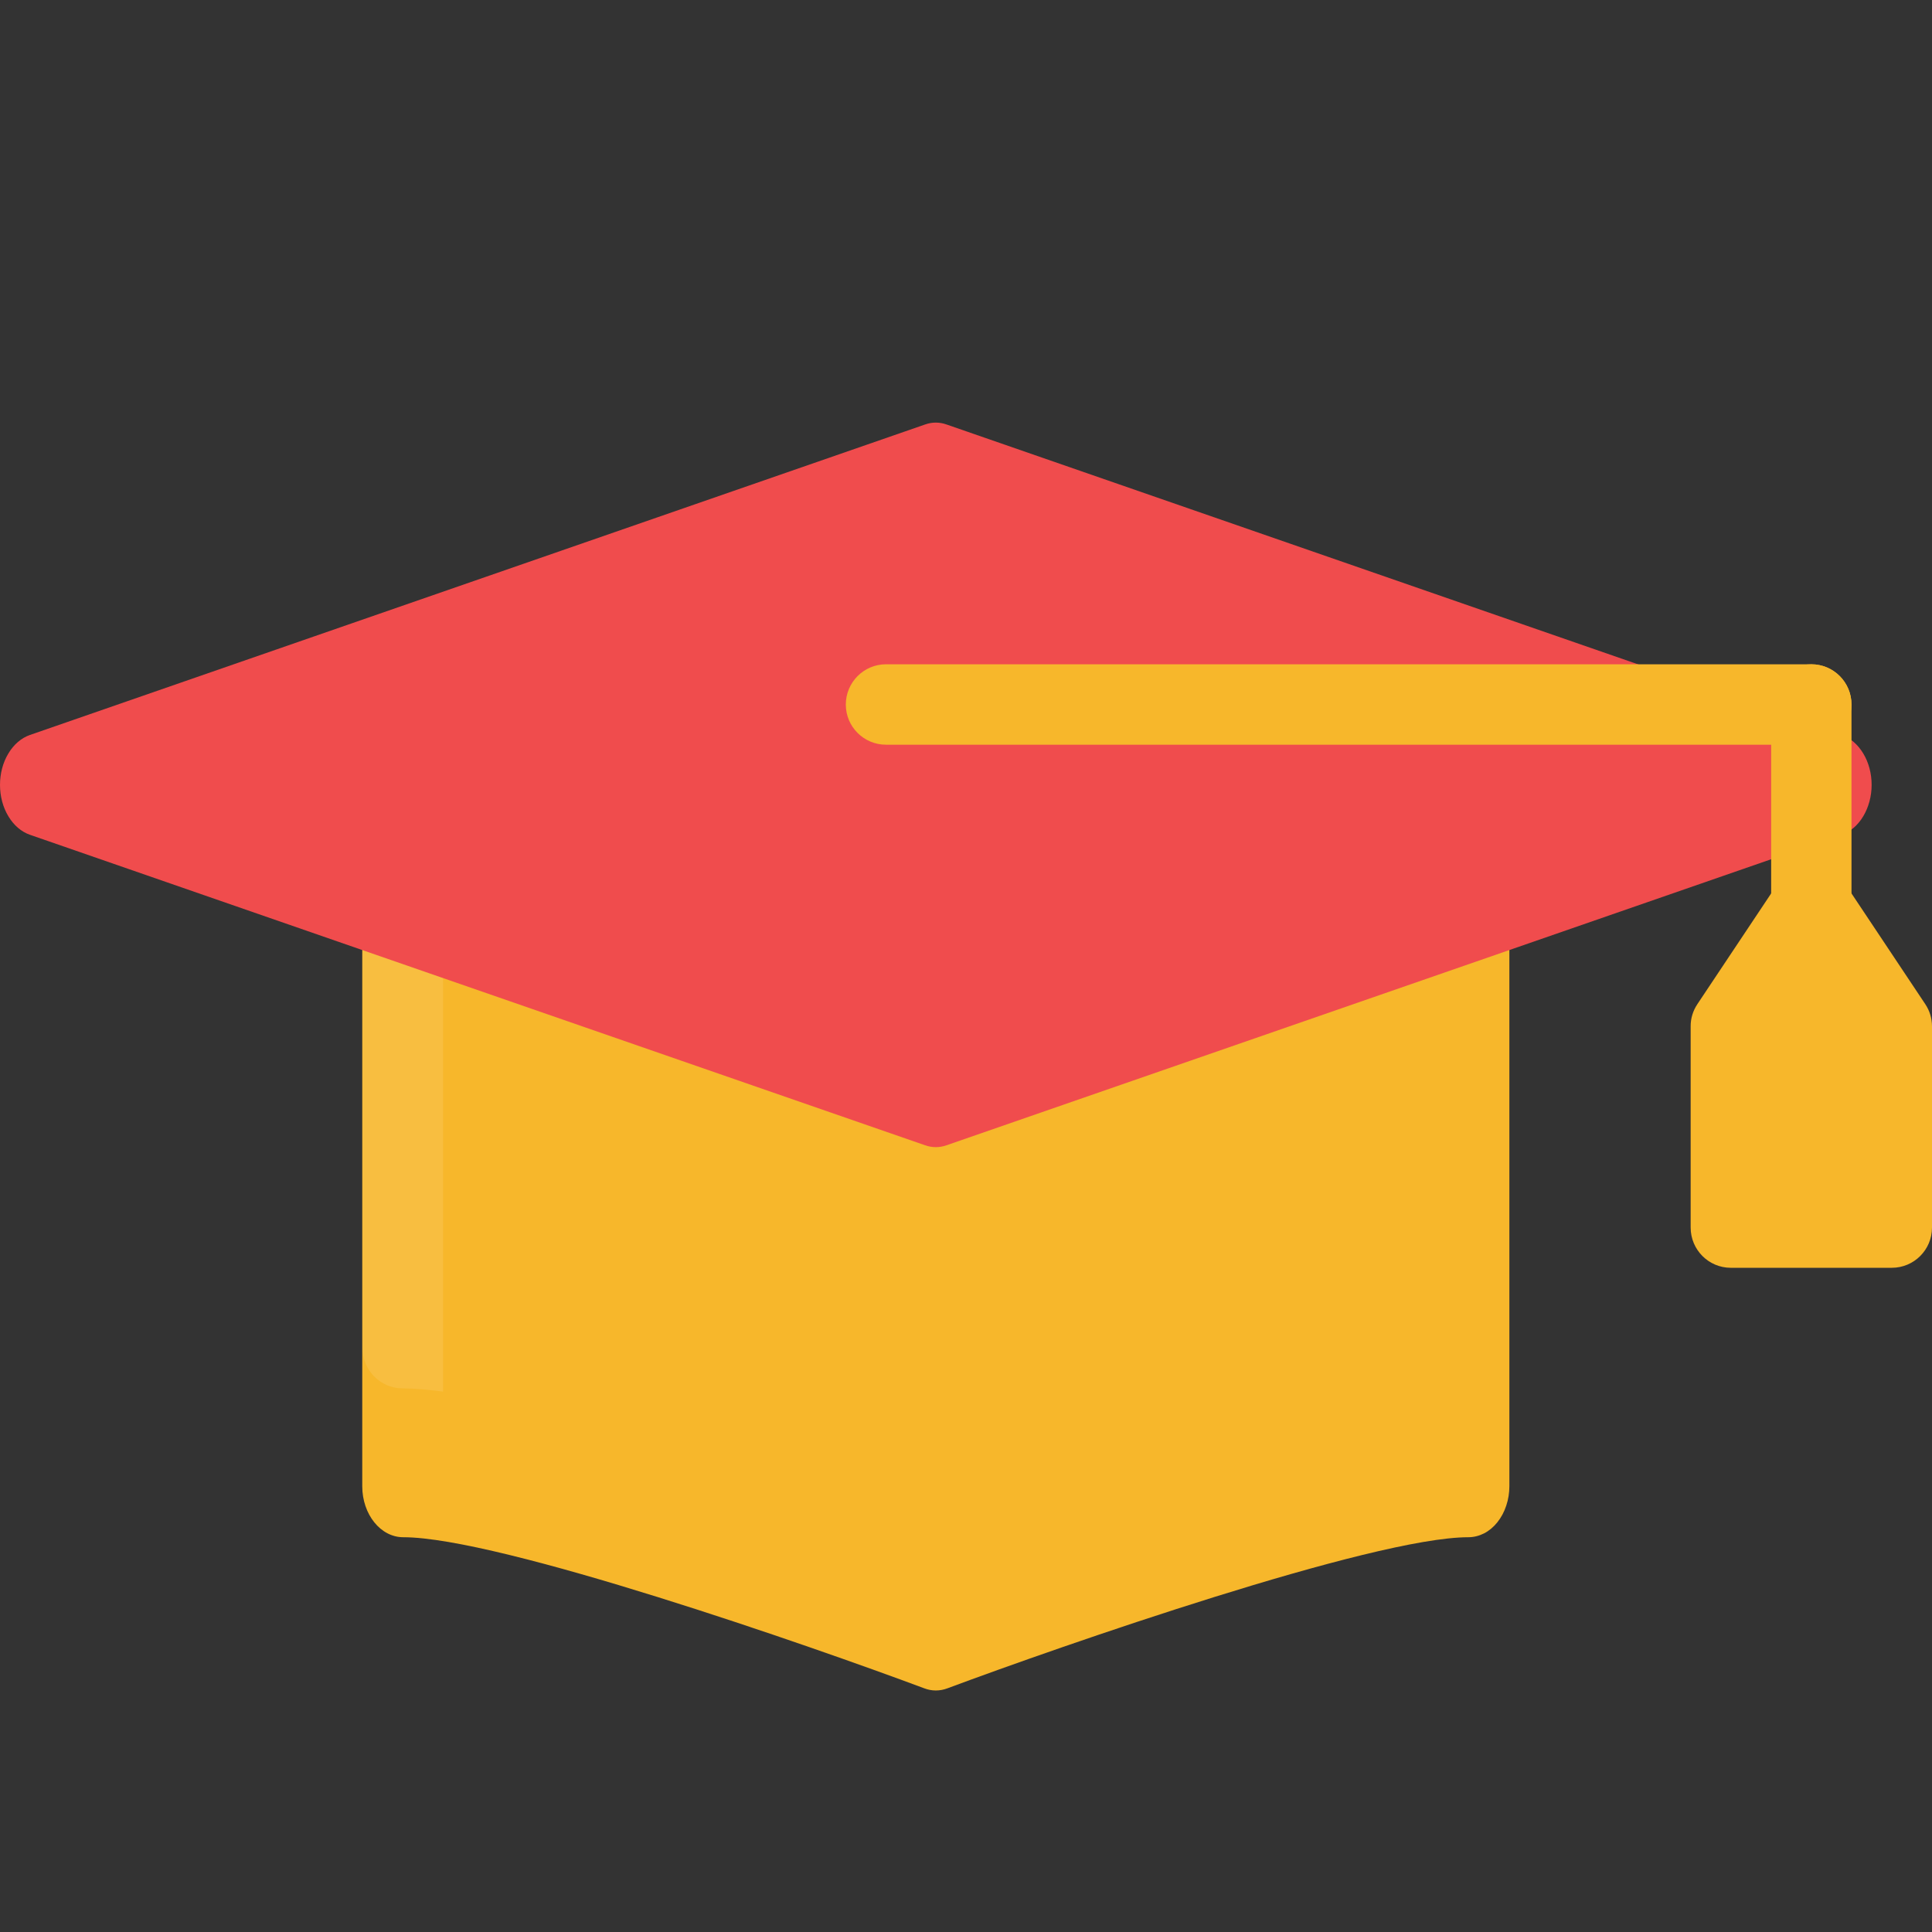 <svg width="24" height="24" viewBox="0 0 24 24" fill="none" xmlns="http://www.w3.org/2000/svg">
<rect x="0" y="0" width="24" height="24" fill="#333333" stroke="none"/>
<path d="M18.241 9H5.009C4.728 9 4.5 9.284 4.5 9.635V18.462C4.5 18.812 4.728 19.096 5.009 19.096C6.202 19.096 10.084 20.451 11.479 20.972C11.574 21.009 11.676 21.009 11.772 20.972C13.169 20.451 17.054 19.096 18.241 19.096C18.308 19.096 18.374 19.079 18.436 19.048C18.498 19.016 18.554 18.969 18.601 18.91C18.648 18.851 18.686 18.781 18.711 18.704C18.737 18.627 18.75 18.545 18.75 18.462V9.635C18.75 9.284 18.523 9 18.241 9Z" fill="#F7B72B"/>
<path opacity="0.1" d="M5.003 17.247C5.138 17.247 5.307 17.262 5.504 17.287V9.295H5.003C4.728 9.295 4.504 9.519 4.504 9.795V16.748C4.504 17.024 4.728 17.247 5.003 17.247Z" fill="white"/>
<path d="M22.878 9.13L11.758 5.273C11.671 5.242 11.579 5.242 11.492 5.273L0.372 9.13C0.265 9.167 0.171 9.248 0.104 9.36C0.036 9.472 0 9.609 0 9.75C0 9.891 0.036 10.028 0.104 10.14C0.171 10.252 0.265 10.333 0.372 10.37L11.492 14.227C11.579 14.258 11.671 14.258 11.758 14.227L22.878 10.37C22.985 10.333 23.079 10.252 23.146 10.14C23.213 10.028 23.25 9.891 23.25 9.75C23.25 9.609 23.214 9.472 23.146 9.36C23.079 9.248 22.985 9.167 22.878 9.13Z" fill="#F04C4D"/>
<path d="M22.501 11.75C22.225 11.75 22.002 11.526 22.002 11.25V8.752C22.002 8.476 22.225 8.252 22.501 8.252C22.777 8.252 23 8.476 23 8.752V11.25C23 11.526 22.777 11.75 22.501 11.75Z" fill="#F7B72B"/>
<path d="M23.916 12.473L22.917 10.974C22.824 10.835 22.668 10.751 22.501 10.751C22.334 10.751 22.178 10.835 22.085 10.974L21.086 12.473C21.031 12.555 21.001 12.651 21.002 12.75V15.249C21.002 15.525 21.225 15.749 21.501 15.749H23.5C23.777 15.749 24 15.525 24 15.249V12.75C24 12.651 23.971 12.555 23.916 12.473Z" fill="#F7B72B"/>
<path d="M22.501 9.251H11.006C10.731 9.251 10.507 9.028 10.507 8.752C10.507 8.476 10.731 8.252 11.006 8.252H22.501C22.777 8.252 23 8.476 23 8.752C23 9.028 22.777 9.251 22.501 9.251Z" fill="#F7B72B"/>
</svg>
